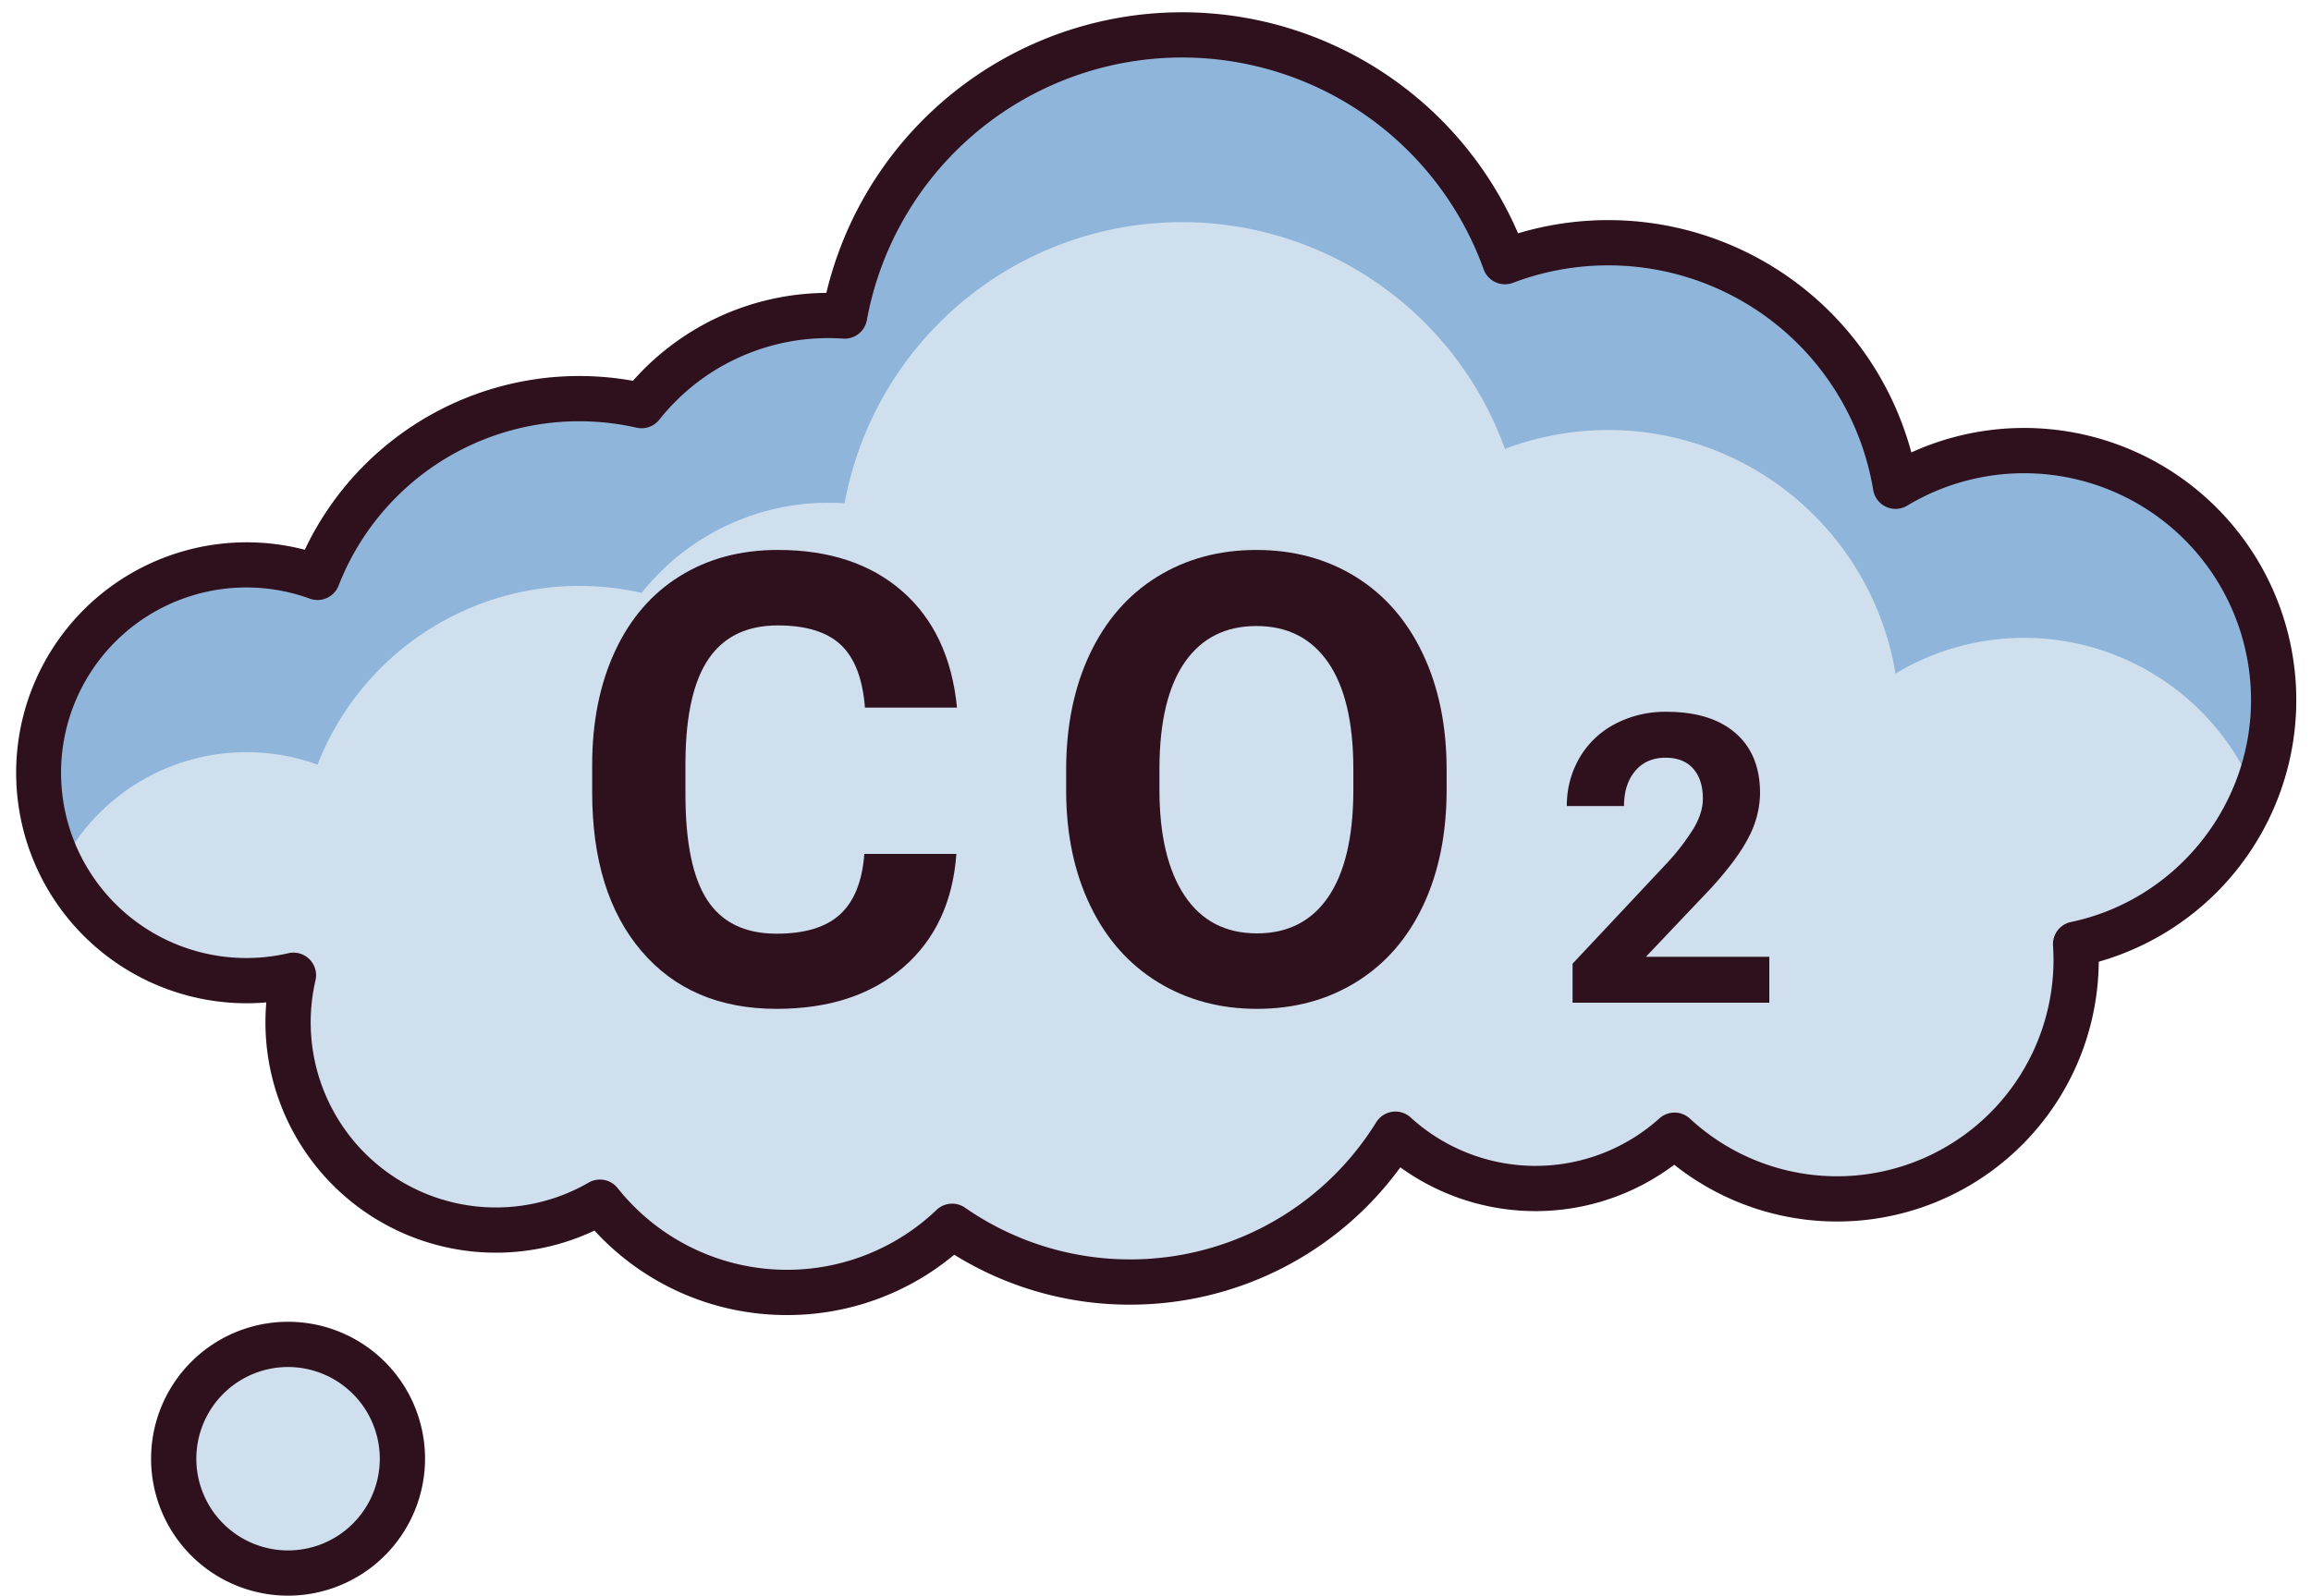 <?xml version="1.0" encoding="UTF-8"?><svg xmlns="http://www.w3.org/2000/svg" xmlns:xlink="http://www.w3.org/1999/xlink" data-name="Layer 2" height="705.5" preserveAspectRatio="xMidYMid meet" version="1.0" viewBox="497.1 659.3 1021.5 705.5" width="1021.5" zoomAndPan="magnify"><g id="change1_1"><path d="M1502.088,968.812A110.3,110.3,0,0,0,1334.952,874.3a128.74,128.74,0,0,0-172.642-99.312,151.675,151.675,0,0,0-291.88,24.045c-2.333-.154-4.685-.24-7.057-.24A105.487,105.487,0,0,0,780.7,838.643a124.233,124.233,0,0,0-143.245,75.945,91.919,91.919,0,1,0-10.642,175.906,91.881,91.881,0,0,0,135.468,100.341,105.683,105.683,0,0,0,155.685,10.658,137.871,137.871,0,0,0,195.932-40.725,91.876,91.876,0,0,0,123.376.447,105.68,105.68,0,0,0,177.507-77.525c0-2.335-.084-4.65-.233-6.948A110.317,110.317,0,0,0,1502.088,968.812Z" fill="#d0dfee"/></g><g id="change2_1"><path d="M606.049,991.873a91.724,91.724,0,0,1,31.407,5.512A124.232,124.232,0,0,1,780.7,921.44a105.488,105.488,0,0,1,82.672-39.849c2.372,0,4.723.086,7.057.24a151.675,151.675,0,0,1,291.88-24.045A128.74,128.74,0,0,1,1334.952,957.1a110.331,110.331,0,0,1,159.09,53.1,110.3,110.3,0,0,0-159.09-135.9,128.74,128.74,0,0,0-172.642-99.312,151.675,151.675,0,0,0-291.88,24.045c-2.333-.154-4.685-.24-7.057-.24A105.488,105.488,0,0,0,780.7,838.643a124.232,124.232,0,0,0-143.245,75.945,91.935,91.935,0,0,0-113.474,127.788A91.9,91.9,0,0,1,606.049,991.873Z" fill="#90b5db"/></g><g id="change3_1"><path d="M844.992,1240.731a115.062,115.062,0,0,1-85.124-37.347,101.889,101.889,0,0,1-145.439-92.125q0-4.374.383-8.763-4.381.382-8.763.383a101.9,101.9,0,1,1,25.782-200.508,134.238,134.238,0,0,1,145.042-74.707A115.081,115.081,0,0,1,862.36,788.8a161.684,161.684,0,0,1,305.749-26.335,138.739,138.739,0,0,1,173.83,96.871,120.3,120.3,0,1,1,82.84,225.172,115.685,115.685,0,0,1-187.639,89.767,101.9,101.9,0,0,1-121.065,1.146,147.68,147.68,0,0,1-119.445,60.717,146.947,146.947,0,0,1-77.742-22.076A115.1,115.1,0,0,1,844.992,1240.731Zm-82.716-59.9a10,10,0,0,1,7.828,3.77,95.682,95.682,0,0,0,140.956,9.655,10,10,0,0,1,12.619-.975A127.871,127.871,0,0,0,1105.4,1155.5a10,10,0,0,1,15.243-2.12,81.876,81.876,0,0,0,109.945.4,10,10,0,0,1,13.486.1,95.679,95.679,0,0,0,160.709-70.191c0-2.013-.071-4.132-.212-6.3a10,10,0,0,1,7.927-10.436c46.118-9.67,79.591-50.944,79.591-98.142a100.3,100.3,0,0,0-151.974-85.947,10,10,0,0,1-15.031-6.945,118.74,118.74,0,0,0-159.221-91.583,10,10,0,0,1-12.961-5.96,141.675,141.675,0,0,0-272.634,22.448,9.968,9.968,0,0,1-10.5,8.187c-2.2-.145-4.35-.218-6.4-.218a95.271,95.271,0,0,0-74.854,36.083,9.994,9.994,0,0,1-10.034,3.517,114.762,114.762,0,0,0-25.395-2.839,114.105,114.105,0,0,0-106.317,72.664,10,10,0,0,1-12.734,5.767,81.919,81.919,0,1,0-9.478,156.765,10,10,0,0,1,12,11.994,81.882,81.882,0,0,0,120.717,89.436A9.963,9.963,0,0,1,762.276,1180.834Z" fill="#2e111d"/></g><g id="change1_2"><circle cx="624.429" cy="1304.253" fill="#d0dfee" r="50.546"/></g><g id="change3_2"><path d="M624.429,1364.8a60.546,60.546,0,1,1,60.546-60.545A60.615,60.615,0,0,1,624.429,1364.8Zm0-101.091a40.546,40.546,0,1,0,40.546,40.546A40.592,40.592,0,0,0,624.429,1263.707Z" fill="#2e111d"/></g><g id="change3_3"><path d="M919.835,1036.859q-2.307,31.873-23.53,50.181t-55.945,18.309q-37.975,0-59.742-25.565T758.851,1009.6v-12.07q0-28.481,10.036-50.181t28.684-33.3q18.646-11.6,43.332-11.6,34.176,0,55.063,18.309t24.142,51.4H879.419q-1.494-19.123-10.646-27.735T840.9,935.82q-20.344,0-30.447,14.579T800.08,995.63v14.918q0,32.01,9.7,46.79t30.583,14.783q18.85,0,28.143-8.612t10.646-26.65Z" fill="#2e111d"/></g><g id="change3_4"><path d="M1136.534,1008.378q0,29.161-10.308,51.13t-29.5,33.906q-19.192,11.936-44.01,11.935-24.549,0-43.807-11.8t-29.837-33.7q-10.579-21.9-10.714-50.384V999.7q0-29.158,10.511-51.333t29.7-34.042q19.189-11.866,43.874-11.867t43.874,11.867q19.189,11.869,29.7,34.042t10.511,51.2Zm-41.229-8.951q0-31.055-11.121-47.2t-31.736-16.139q-20.48,0-31.6,15.936t-11.256,46.723v9.629q0,30.245,11.121,46.926t32.007,16.682q20.477,0,31.465-16.071t11.121-46.858Z" fill="#2e111d"/></g><g id="change3_5"><path d="M1279.17,1102.637H1192.2v-17.254l41.044-43.746a101.3,101.3,0,0,0,12.5-16.121q4.052-6.883,4.052-13.072,0-8.452-4.27-13.289t-12.2-4.836q-8.541,0-13.463,5.882t-4.924,15.468h-25.272a41.6,41.6,0,0,1,5.534-21.176,39,39,0,0,1,15.642-15.032,47.553,47.553,0,0,1,22.919-5.446q19.607,0,30.456,9.411T1275.075,1010a42.664,42.664,0,0,1-4.88,19.171q-4.881,9.761-16.732,22.744l-28.844,30.413h54.551Z" fill="#2e111d"/></g></svg>